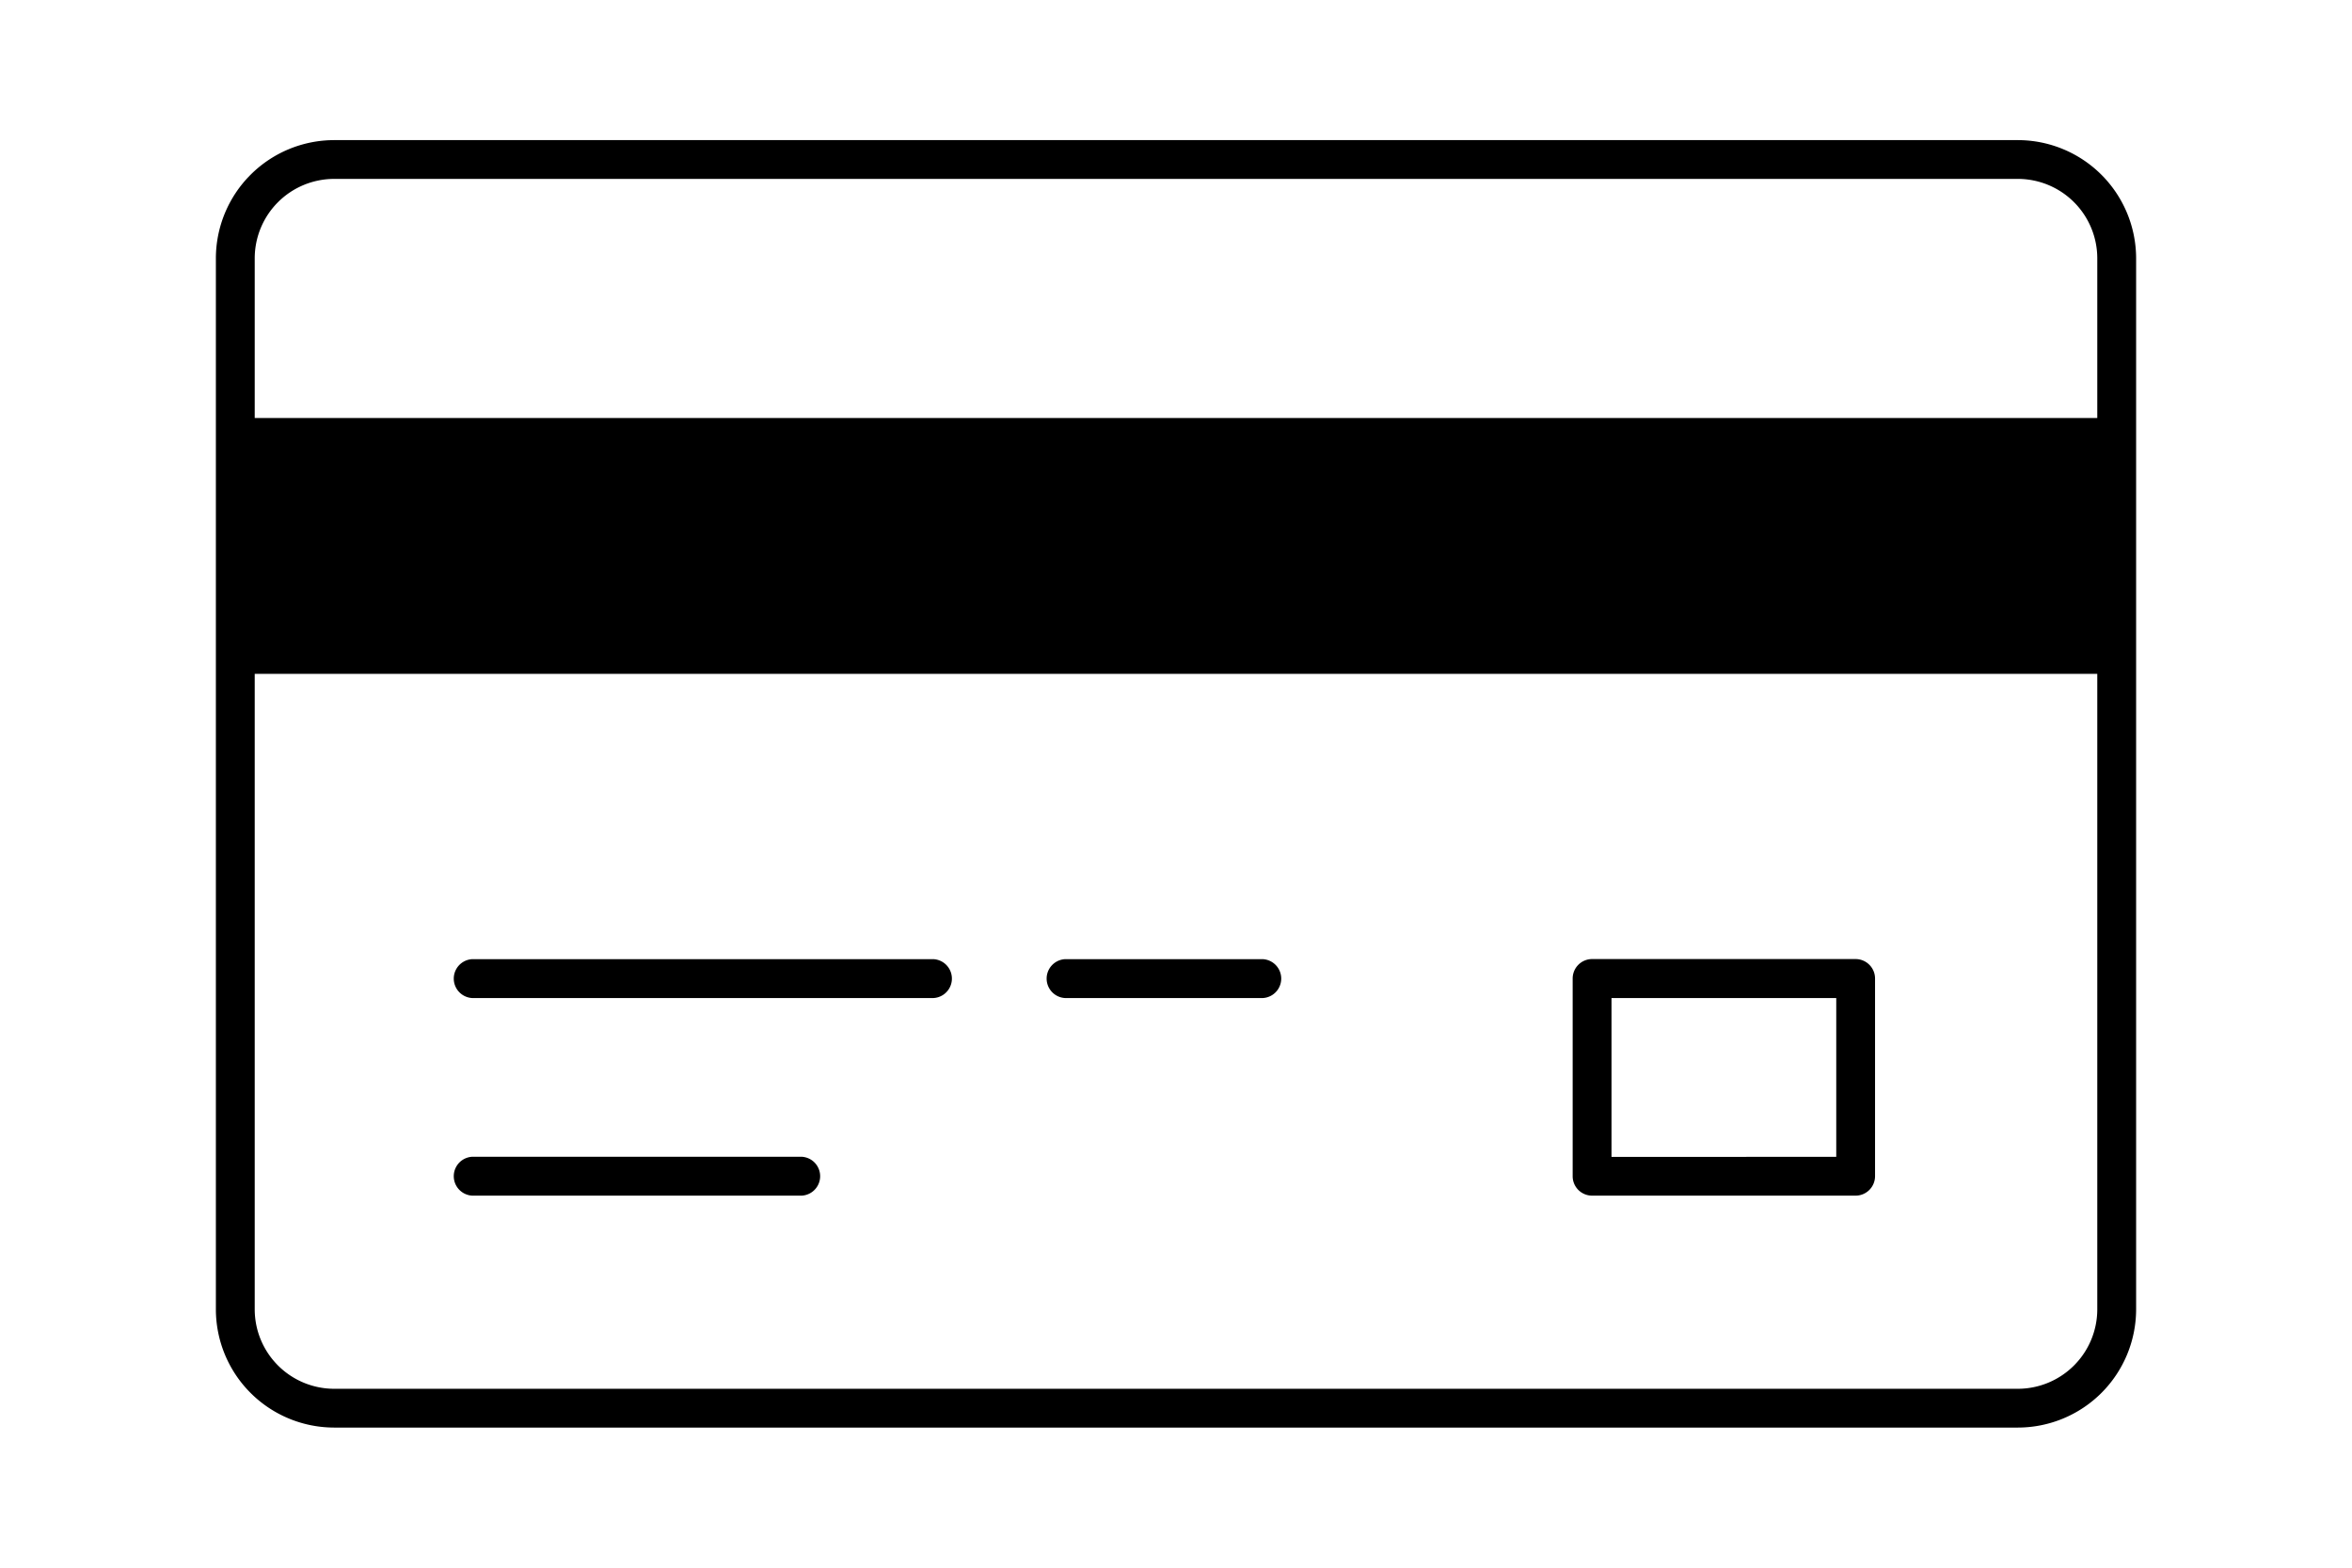 <svg xmlns="http://www.w3.org/2000/svg" viewBox="0 0 459 306"><title>icon-card</title><path id="icon" d="M393.79,27.35H65.2A23.1,23.1,0,0,0,42.13,50.41V255.59A23.1,23.1,0,0,0,65.2,278.65H393.79a23.1,23.1,0,0,0,23.08-23.06V50.41A23.1,23.1,0,0,0,393.79,27.35Zm15.5,228.24a15.52,15.52,0,0,1-15.5,15.49H65.2a15.52,15.52,0,0,1-15.49-15.49V131.53H409.29Zm0-174H49.71V50.41A15.51,15.51,0,0,1,65.2,34.92H393.79a15.51,15.51,0,0,1,15.5,15.49ZM92.16,194.81h90a3.8,3.8,0,0,0,0-7.59h-90a3.8,3.8,0,0,0,0,7.59Zm115.7,0h38.57a3.8,3.8,0,0,0,0-7.59H207.86a3.8,3.8,0,0,0,0,7.59ZM92.16,233.38h64.29a3.8,3.8,0,0,0,0-7.59H92.16a3.8,3.8,0,0,0,0,7.59Zm218.54,0h51.42a3.8,3.8,0,0,0,3.8-3.79V191a3.8,3.8,0,0,0-3.8-3.8H310.7a3.8,3.8,0,0,0-3.79,3.8v38.57A3.79,3.79,0,0,0,310.7,233.38Zm3.8-38.57h43.85v31H314.49v-31Z"/></svg>